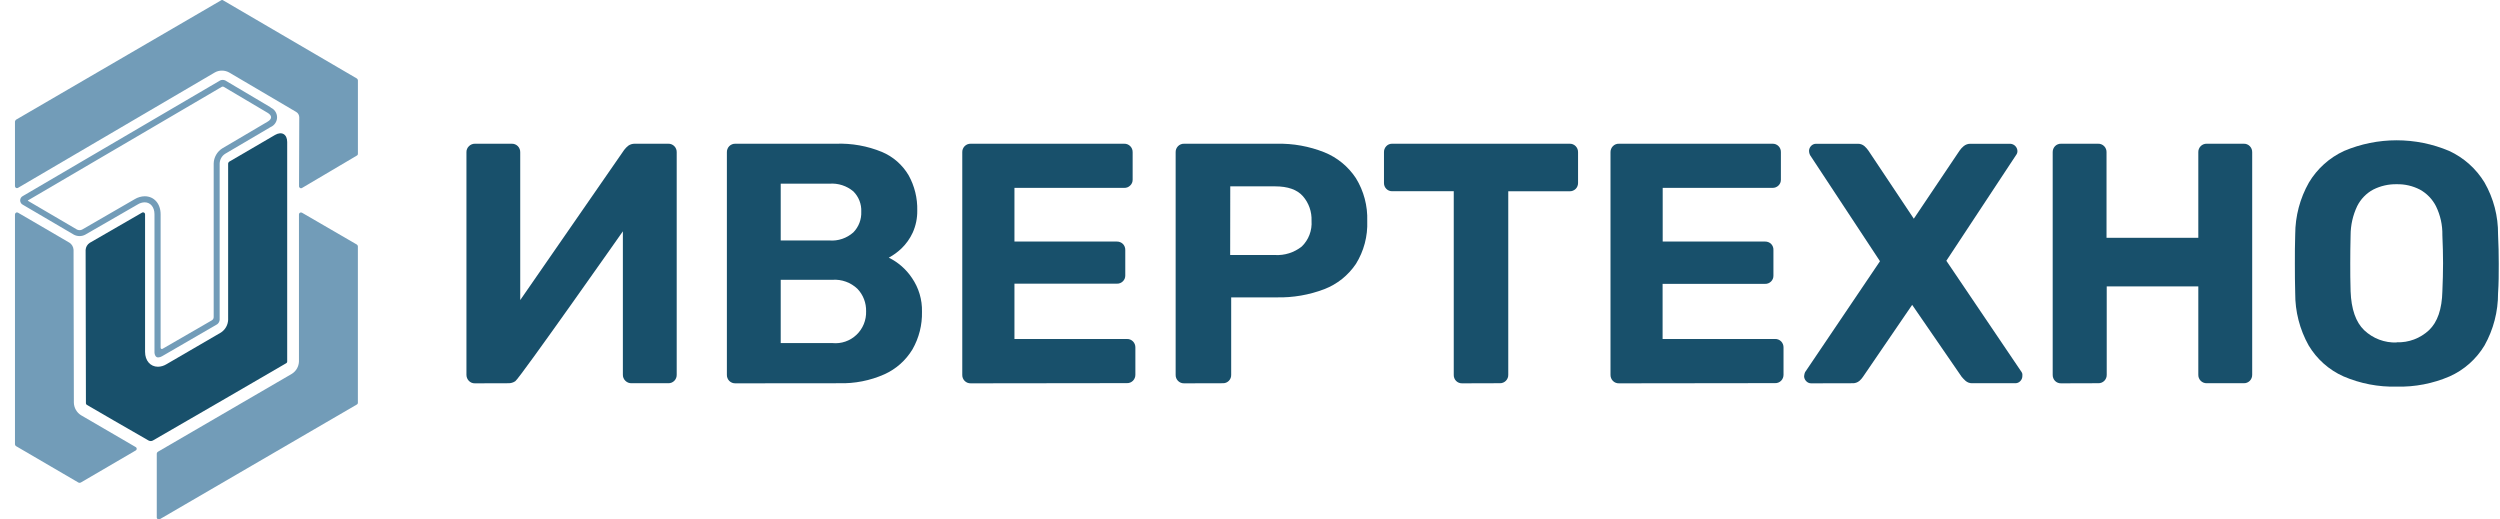 <?xml version="1.0" encoding="UTF-8"?> <svg xmlns="http://www.w3.org/2000/svg" width="154" height="32" viewBox="0 0 154 32" fill="none"><path d="M29.252 23.613C29.182 23.615 29.112 23.602 29.047 23.575C28.983 23.548 28.924 23.507 28.877 23.455C28.783 23.355 28.731 23.222 28.733 23.085V9.382C28.73 9.311 28.742 9.241 28.77 9.175C28.797 9.11 28.837 9.051 28.889 9.003C28.937 8.955 28.993 8.917 29.056 8.892C29.118 8.866 29.185 8.853 29.252 8.854H31.526C31.595 8.852 31.664 8.864 31.728 8.89C31.792 8.916 31.851 8.955 31.899 9.004C31.948 9.054 31.986 9.113 32.011 9.178C32.036 9.243 32.048 9.312 32.046 9.382V18.485L38.45 9.233C38.525 9.134 38.612 9.045 38.711 8.969C38.832 8.888 38.975 8.848 39.12 8.854H41.162C41.232 8.851 41.301 8.863 41.365 8.889C41.43 8.915 41.488 8.953 41.537 9.003C41.587 9.053 41.625 9.112 41.65 9.177C41.676 9.242 41.687 9.312 41.685 9.382V23.079C41.687 23.149 41.676 23.218 41.65 23.284C41.625 23.349 41.587 23.408 41.537 23.458C41.488 23.507 41.43 23.546 41.365 23.572C41.301 23.597 41.232 23.609 41.162 23.607H38.888C38.821 23.607 38.754 23.594 38.692 23.569C38.63 23.543 38.573 23.506 38.525 23.458C38.473 23.41 38.433 23.351 38.406 23.285C38.379 23.22 38.366 23.149 38.369 23.079V14.249C38.369 14.249 32.007 23.309 31.745 23.479C31.617 23.568 31.463 23.613 31.307 23.607L29.252 23.613Z" fill="#18506B"></path><path d="M45.299 23.613C45.229 23.615 45.16 23.603 45.096 23.578C45.031 23.552 44.972 23.513 44.923 23.464C44.874 23.414 44.836 23.355 44.811 23.29C44.785 23.224 44.773 23.155 44.776 23.085V9.382C44.773 9.312 44.785 9.242 44.811 9.177C44.836 9.112 44.874 9.053 44.923 9.003C44.972 8.953 45.031 8.915 45.096 8.889C45.16 8.863 45.229 8.852 45.299 8.854H51.495C52.465 8.818 53.432 8.991 54.331 9.361C55.014 9.649 55.588 10.151 55.968 10.793C56.336 11.454 56.521 12.204 56.503 12.962C56.512 13.435 56.415 13.904 56.221 14.334C56.053 14.697 55.82 15.026 55.533 15.302C55.298 15.527 55.035 15.719 54.749 15.872C55.327 16.155 55.82 16.587 56.178 17.125C56.596 17.734 56.812 18.461 56.794 19.201C56.813 20.013 56.611 20.815 56.209 21.519C55.8 22.198 55.197 22.735 54.478 23.057C53.598 23.448 52.643 23.635 51.682 23.607L45.299 23.613ZM48.092 14.813H51.096C51.361 14.834 51.628 14.8 51.88 14.714C52.132 14.629 52.365 14.493 52.565 14.316C52.729 14.149 52.857 13.949 52.941 13.73C53.025 13.511 53.064 13.276 53.054 13.041C53.065 12.809 53.026 12.578 52.942 12.362C52.857 12.146 52.729 11.951 52.565 11.788C52.155 11.444 51.628 11.274 51.096 11.315H48.092V14.813ZM48.092 21.134H51.285C51.552 21.16 51.822 21.128 52.076 21.04C52.33 20.953 52.562 20.812 52.758 20.626C52.953 20.441 53.108 20.215 53.21 19.965C53.312 19.714 53.361 19.444 53.352 19.174C53.358 18.919 53.314 18.666 53.223 18.429C53.132 18.192 52.995 17.976 52.82 17.793C52.616 17.598 52.374 17.448 52.11 17.352C51.846 17.256 51.565 17.216 51.285 17.235H48.092V21.134Z" fill="#18506B"></path><path d="M59.798 23.613C59.729 23.615 59.66 23.603 59.595 23.578C59.531 23.552 59.472 23.513 59.423 23.464C59.374 23.414 59.336 23.355 59.31 23.29C59.285 23.225 59.273 23.155 59.276 23.085V9.382C59.273 9.312 59.285 9.242 59.31 9.177C59.336 9.112 59.374 9.053 59.423 9.003C59.472 8.954 59.531 8.915 59.595 8.889C59.66 8.863 59.729 8.852 59.798 8.854H69.248C69.317 8.852 69.386 8.863 69.451 8.889C69.516 8.915 69.574 8.954 69.623 9.003C69.672 9.053 69.711 9.112 69.736 9.177C69.761 9.242 69.773 9.312 69.771 9.382V11.066C69.772 11.133 69.76 11.199 69.735 11.261C69.71 11.323 69.672 11.378 69.624 11.424C69.575 11.474 69.516 11.513 69.451 11.539C69.387 11.564 69.317 11.576 69.248 11.573H62.49V14.88H68.797C68.867 14.878 68.936 14.89 69 14.916C69.065 14.941 69.124 14.98 69.173 15.029C69.221 15.079 69.259 15.138 69.284 15.204C69.308 15.269 69.32 15.338 69.317 15.408V16.968C69.319 17.034 69.306 17.1 69.282 17.162C69.257 17.223 69.22 17.279 69.173 17.326C69.124 17.375 69.065 17.414 69.001 17.44C68.936 17.465 68.867 17.477 68.797 17.474H62.49V20.882H69.416C69.486 20.879 69.555 20.891 69.62 20.916C69.684 20.942 69.743 20.981 69.792 21.031C69.841 21.08 69.879 21.14 69.904 21.205C69.929 21.27 69.941 21.34 69.939 21.41V23.073C69.941 23.143 69.929 23.212 69.904 23.277C69.879 23.343 69.841 23.402 69.792 23.452C69.743 23.502 69.684 23.541 69.62 23.566C69.555 23.592 69.486 23.604 69.416 23.601L59.798 23.613Z" fill="#18506B"></path><path d="M72.942 23.613C72.873 23.615 72.804 23.603 72.74 23.578C72.675 23.552 72.616 23.513 72.567 23.464C72.518 23.414 72.48 23.355 72.454 23.29C72.429 23.225 72.417 23.155 72.42 23.085V9.382C72.417 9.312 72.429 9.242 72.454 9.177C72.48 9.112 72.518 9.053 72.567 9.003C72.616 8.954 72.675 8.915 72.74 8.889C72.804 8.863 72.873 8.852 72.942 8.854H78.65C79.652 8.831 80.649 9.011 81.581 9.382C82.373 9.701 83.049 10.256 83.522 10.972C84.011 11.764 84.254 12.685 84.222 13.618C84.258 14.55 84.014 15.472 83.522 16.261C83.046 16.965 82.37 17.506 81.581 17.811C80.645 18.168 79.65 18.34 78.65 18.318H75.841V23.079C75.844 23.149 75.833 23.219 75.809 23.284C75.784 23.349 75.746 23.409 75.697 23.459C75.648 23.508 75.589 23.547 75.525 23.573C75.46 23.598 75.391 23.61 75.321 23.607L72.942 23.613ZM75.778 15.709H78.532C79.13 15.745 79.72 15.558 80.191 15.184C80.4 14.981 80.562 14.734 80.665 14.461C80.769 14.188 80.812 13.895 80.791 13.603C80.814 13.047 80.624 12.503 80.26 12.086C79.905 11.681 79.332 11.479 78.538 11.479H75.784L75.778 15.709Z" fill="#18506B"></path><path d="M90.071 23.613C90.001 23.616 89.932 23.604 89.868 23.578C89.803 23.553 89.744 23.514 89.695 23.464C89.647 23.415 89.608 23.355 89.584 23.29C89.559 23.224 89.548 23.154 89.551 23.084V11.779H85.751C85.686 11.78 85.62 11.767 85.559 11.742C85.499 11.717 85.443 11.68 85.397 11.633C85.35 11.586 85.314 11.53 85.289 11.469C85.264 11.407 85.252 11.342 85.253 11.275V9.382C85.25 9.312 85.261 9.242 85.286 9.177C85.311 9.112 85.349 9.053 85.397 9.003C85.442 8.954 85.498 8.916 85.559 8.891C85.62 8.865 85.685 8.853 85.751 8.854H96.685C96.754 8.851 96.824 8.863 96.888 8.888C96.953 8.914 97.012 8.953 97.061 9.003C97.109 9.052 97.147 9.112 97.173 9.177C97.198 9.242 97.21 9.312 97.208 9.382V11.278C97.208 11.345 97.195 11.411 97.17 11.472C97.145 11.534 97.108 11.59 97.061 11.636C97.011 11.685 96.952 11.723 96.888 11.748C96.823 11.773 96.754 11.785 96.685 11.782H92.909V23.078C92.912 23.148 92.9 23.218 92.875 23.283C92.849 23.349 92.811 23.408 92.762 23.457C92.713 23.507 92.654 23.546 92.59 23.571C92.525 23.597 92.456 23.609 92.387 23.606L90.071 23.613Z" fill="#18506B"></path><path d="M99.73 23.613C99.661 23.616 99.592 23.604 99.527 23.578C99.462 23.553 99.404 23.514 99.355 23.464C99.306 23.414 99.268 23.355 99.243 23.29C99.217 23.224 99.205 23.155 99.207 23.085V9.382C99.205 9.312 99.217 9.242 99.243 9.177C99.268 9.112 99.306 9.053 99.355 9.003C99.404 8.953 99.462 8.914 99.527 8.888C99.592 8.863 99.661 8.851 99.73 8.854H109.18C109.25 8.851 109.319 8.862 109.384 8.887C109.449 8.912 109.508 8.951 109.557 9.001C109.607 9.051 109.645 9.11 109.67 9.176C109.695 9.242 109.706 9.312 109.703 9.382V11.066C109.704 11.132 109.692 11.198 109.668 11.26C109.643 11.322 109.606 11.377 109.559 11.424C109.509 11.474 109.45 11.512 109.385 11.538C109.32 11.564 109.25 11.575 109.18 11.573H102.422V14.88H108.73C108.799 14.878 108.868 14.89 108.932 14.916C108.997 14.941 109.056 14.98 109.105 15.029C109.154 15.081 109.191 15.142 109.215 15.21C109.239 15.277 109.248 15.349 109.243 15.42V16.98C109.245 17.046 109.232 17.112 109.208 17.174C109.183 17.235 109.146 17.291 109.099 17.338C109.05 17.387 108.991 17.426 108.927 17.452C108.862 17.477 108.793 17.489 108.724 17.486H102.416V20.882H109.342C109.412 20.879 109.481 20.89 109.546 20.916C109.61 20.942 109.669 20.981 109.718 21.03C109.767 21.08 109.805 21.14 109.83 21.205C109.855 21.27 109.867 21.34 109.865 21.41V23.073C109.867 23.142 109.855 23.212 109.83 23.277C109.805 23.343 109.767 23.402 109.718 23.452C109.669 23.502 109.61 23.541 109.546 23.566C109.481 23.592 109.412 23.604 109.342 23.601L99.73 23.613Z" fill="#18506B"></path><path d="M111.559 23.613C111.503 23.612 111.447 23.599 111.395 23.576C111.343 23.552 111.297 23.518 111.259 23.476C111.18 23.395 111.134 23.287 111.133 23.173C111.134 23.129 111.141 23.087 111.154 23.045C111.154 23.006 111.184 22.963 111.196 22.921L115.807 16.091L111.496 9.549C111.458 9.47 111.437 9.384 111.436 9.297C111.438 9.184 111.482 9.075 111.559 8.994C111.597 8.951 111.644 8.917 111.695 8.894C111.747 8.87 111.803 8.858 111.86 8.857H114.428C114.584 8.849 114.737 8.902 114.855 9.006C114.945 9.087 115.026 9.179 115.095 9.279L117.891 13.472L120.709 9.279C120.779 9.177 120.863 9.085 120.958 9.006C121.081 8.902 121.237 8.849 121.397 8.857H123.836C123.95 8.863 124.059 8.911 124.14 8.993C124.221 9.075 124.269 9.184 124.274 9.3C124.277 9.391 124.247 9.481 124.19 9.552L119.895 16.063L124.527 22.915C124.552 22.952 124.569 22.995 124.578 23.039C124.581 23.082 124.581 23.124 124.578 23.167C124.577 23.28 124.533 23.389 124.455 23.47C124.417 23.512 124.37 23.547 124.319 23.57C124.267 23.593 124.211 23.606 124.154 23.607H121.502C121.346 23.615 121.193 23.561 121.075 23.458C120.99 23.38 120.909 23.296 120.835 23.206L117.789 18.779L114.764 23.206C114.703 23.3 114.629 23.384 114.545 23.458C114.421 23.564 114.26 23.618 114.098 23.607L111.559 23.613Z" fill="#18506B"></path><path d="M126.966 23.613C126.896 23.616 126.827 23.604 126.763 23.578C126.698 23.553 126.639 23.514 126.59 23.464C126.542 23.414 126.505 23.354 126.48 23.289C126.455 23.224 126.444 23.154 126.446 23.084V9.382C126.444 9.312 126.455 9.242 126.48 9.177C126.505 9.112 126.542 9.053 126.59 9.003C126.639 8.953 126.698 8.914 126.763 8.888C126.827 8.863 126.896 8.851 126.966 8.854H129.24C129.309 8.851 129.378 8.863 129.443 8.889C129.507 8.914 129.566 8.953 129.615 9.003C129.664 9.052 129.702 9.112 129.728 9.177C129.753 9.242 129.765 9.312 129.762 9.382V14.649H135.416V9.382C135.413 9.312 135.425 9.242 135.45 9.177C135.476 9.112 135.514 9.052 135.563 9.003C135.612 8.953 135.671 8.914 135.735 8.889C135.8 8.863 135.869 8.851 135.938 8.854H138.212C138.281 8.851 138.351 8.863 138.415 8.888C138.48 8.914 138.539 8.953 138.588 9.003C138.636 9.052 138.674 9.112 138.7 9.177C138.725 9.242 138.737 9.312 138.735 9.382V23.078C138.737 23.148 138.725 23.218 138.7 23.283C138.674 23.349 138.636 23.408 138.588 23.458C138.539 23.508 138.48 23.547 138.415 23.572C138.351 23.598 138.281 23.609 138.212 23.606H135.938C135.869 23.609 135.8 23.597 135.735 23.571C135.671 23.546 135.612 23.507 135.563 23.457C135.514 23.408 135.476 23.349 135.45 23.283C135.425 23.218 135.413 23.148 135.416 23.078V17.641H129.774V23.078C129.777 23.148 129.765 23.218 129.74 23.283C129.714 23.349 129.676 23.408 129.627 23.457C129.578 23.507 129.519 23.546 129.455 23.571C129.39 23.597 129.321 23.609 129.252 23.606L126.966 23.613Z" fill="#18506B"></path><path d="M147.636 23.816C146.511 23.845 145.394 23.63 144.358 23.185C143.465 22.787 142.715 22.12 142.211 21.276C141.663 20.296 141.378 19.189 141.385 18.063C141.369 17.456 141.362 16.855 141.364 16.261C141.364 15.654 141.364 15.047 141.385 14.44C141.387 13.319 141.677 12.218 142.229 11.245C142.741 10.39 143.497 9.711 144.397 9.297C145.422 8.864 146.522 8.642 147.633 8.642C148.743 8.642 149.843 8.864 150.868 9.297C151.77 9.713 152.53 10.391 153.048 11.245C153.604 12.216 153.891 13.319 153.88 14.44C153.911 15.047 153.923 15.654 153.923 16.261C153.923 16.868 153.923 17.474 153.88 18.063C153.883 19.189 153.597 20.296 153.048 21.276C152.542 22.12 151.791 22.786 150.898 23.185C149.868 23.629 148.755 23.844 147.636 23.816ZM147.636 21.085C148.371 21.112 149.087 20.843 149.627 20.339C150.15 19.841 150.424 19.044 150.45 17.948C150.477 17.341 150.492 16.749 150.492 16.209C150.492 15.669 150.477 15.096 150.45 14.489C150.463 13.868 150.327 13.254 150.054 12.698C149.832 12.265 149.487 11.909 149.062 11.676C148.621 11.45 148.131 11.337 147.636 11.348C147.136 11.338 146.641 11.451 146.194 11.676C145.766 11.904 145.42 12.262 145.202 12.698C144.937 13.257 144.798 13.869 144.797 14.489C144.782 15.096 144.776 15.666 144.776 16.209C144.776 16.752 144.776 17.329 144.797 17.948C144.839 19.043 145.115 19.841 145.632 20.339C145.9 20.593 146.214 20.791 146.558 20.921C146.902 21.051 147.269 21.111 147.636 21.097V21.085Z" fill="#18506B"></path><path d="M9.657 31.868V27.94C9.659 27.918 9.666 27.896 9.677 27.877C9.688 27.858 9.704 27.842 9.723 27.83L17.976 23.029C18.107 22.948 18.215 22.836 18.292 22.702C18.368 22.569 18.411 22.418 18.416 22.263V13.215C18.415 13.192 18.421 13.169 18.432 13.15C18.443 13.13 18.46 13.114 18.479 13.102C18.499 13.091 18.521 13.086 18.544 13.086C18.567 13.087 18.589 13.094 18.608 13.106L21.984 15.066C22.002 15.078 22.017 15.095 22.028 15.114C22.039 15.133 22.045 15.155 22.045 15.177V24.807C22.046 24.83 22.04 24.852 22.029 24.871C22.018 24.891 22.002 24.907 21.982 24.918L9.846 31.981C9.826 31.993 9.804 32 9.782 32C9.759 32 9.737 31.994 9.717 31.983C9.698 31.971 9.682 31.954 9.672 31.934C9.661 31.914 9.656 31.891 9.657 31.868Z" fill="#729CB8"></path><path d="M4.836 29.728L0.984 27.479C0.965 27.467 0.95 27.451 0.94 27.431C0.929 27.412 0.923 27.39 0.922 27.368V13.215C0.922 13.192 0.927 13.169 0.938 13.149C0.949 13.129 0.966 13.112 0.985 13.101C1.005 13.089 1.028 13.084 1.05 13.084C1.073 13.085 1.095 13.092 1.114 13.104L4.281 14.952C4.354 15 4.414 15.065 4.457 15.14C4.5 15.216 4.526 15.301 4.531 15.388L4.55 24.813C4.556 24.967 4.599 25.117 4.675 25.25C4.752 25.384 4.86 25.496 4.99 25.577L8.351 27.535C8.371 27.545 8.389 27.56 8.401 27.579C8.414 27.599 8.421 27.622 8.421 27.645C8.421 27.668 8.414 27.69 8.401 27.71C8.389 27.729 8.371 27.745 8.351 27.754L4.974 29.726C4.953 29.737 4.929 29.743 4.905 29.743C4.881 29.743 4.858 29.738 4.836 29.728Z" fill="#729CB8"></path><path d="M0.922 11.466V7.485C0.932 7.443 0.954 7.404 0.986 7.375L13.619 0.021C13.638 0.007 13.66 0 13.682 0C13.705 0 13.727 0.007 13.746 0.021L21.986 4.837C22.003 4.85 22.018 4.867 22.028 4.886C22.039 4.905 22.045 4.926 22.047 4.947V9.471C22.048 9.493 22.043 9.516 22.032 9.535C22.021 9.555 22.005 9.571 21.986 9.581L18.611 11.575C18.593 11.588 18.57 11.595 18.547 11.596C18.524 11.597 18.501 11.591 18.481 11.58C18.461 11.568 18.445 11.551 18.434 11.531C18.423 11.51 18.418 11.487 18.42 11.464L18.435 7.222C18.433 7.155 18.415 7.09 18.381 7.032C18.348 6.975 18.3 6.927 18.243 6.894L14.113 4.463C13.977 4.388 13.825 4.349 13.671 4.35C13.518 4.348 13.367 4.387 13.233 4.463L1.101 11.576C1.082 11.586 1.061 11.591 1.04 11.59C1.019 11.589 0.999 11.583 0.981 11.572C0.963 11.56 0.948 11.545 0.938 11.527C0.928 11.508 0.922 11.487 0.922 11.466Z" fill="#729CB8"></path><path d="M16.679 6.617L13.871 4.953C13.823 4.932 13.771 4.921 13.719 4.921C13.666 4.921 13.614 4.932 13.566 4.953L1.416 12.071C1.364 12.095 1.32 12.133 1.289 12.182C1.259 12.23 1.242 12.287 1.242 12.344C1.242 12.402 1.259 12.458 1.289 12.507C1.32 12.555 1.364 12.594 1.416 12.618L4.558 14.46C4.664 14.514 4.782 14.543 4.901 14.543C5.02 14.543 5.137 14.514 5.243 14.46L8.487 12.591C8.616 12.511 8.763 12.467 8.913 12.463C9.268 12.463 9.516 12.763 9.516 13.191V21.666C9.511 21.755 9.531 21.843 9.574 21.92C9.591 21.951 9.617 21.976 9.647 21.993C9.678 22.011 9.713 22.019 9.748 22.017C9.833 22.013 9.915 21.987 9.986 21.942L13.384 19.972C13.425 19.94 13.459 19.899 13.485 19.853C13.51 19.807 13.526 19.756 13.531 19.704V10.072C13.535 9.952 13.568 9.834 13.627 9.729C13.686 9.625 13.77 9.537 13.871 9.473L16.67 7.827C16.787 7.778 16.887 7.694 16.958 7.587C17.029 7.481 17.067 7.355 17.067 7.227C17.067 7.098 17.029 6.973 16.958 6.866C16.887 6.759 16.787 6.676 16.67 6.627L16.679 6.617ZM13.048 19.733L10.011 21.488C9.999 21.495 9.986 21.499 9.972 21.499C9.958 21.5 9.945 21.496 9.933 21.489C9.921 21.482 9.911 21.472 9.904 21.46C9.897 21.448 9.894 21.434 9.894 21.42V13.199C9.894 12.546 9.491 12.09 8.913 12.09C8.697 12.094 8.485 12.155 8.299 12.269L5.057 14.143C5.009 14.166 4.955 14.178 4.902 14.178C4.848 14.178 4.795 14.166 4.746 14.143L1.723 12.371C1.721 12.37 1.719 12.368 1.717 12.366C1.716 12.363 1.715 12.361 1.715 12.358C1.715 12.355 1.716 12.352 1.717 12.35C1.719 12.348 1.721 12.346 1.723 12.344L13.662 5.349C13.68 5.338 13.701 5.332 13.722 5.332C13.744 5.332 13.764 5.338 13.783 5.349L16.487 6.95C16.623 7.032 16.698 7.129 16.698 7.222C16.698 7.315 16.623 7.416 16.487 7.493L13.691 9.141C13.534 9.24 13.404 9.376 13.312 9.538C13.22 9.699 13.168 9.882 13.163 10.068V19.537C13.162 19.577 13.151 19.616 13.131 19.651C13.11 19.685 13.082 19.713 13.048 19.733Z" fill="#729CB8"></path><path d="M9.42 27.134C9.378 27.157 9.332 27.169 9.285 27.169C9.237 27.169 9.191 27.157 9.149 27.134C8.456 26.746 5.356 24.943 5.356 24.943C5.337 24.932 5.321 24.916 5.31 24.896C5.298 24.877 5.293 24.855 5.293 24.832L5.274 15.398C5.279 15.31 5.304 15.224 5.348 15.148C5.392 15.072 5.454 15.007 5.527 14.96L8.744 13.102C8.763 13.089 8.785 13.082 8.808 13.081C8.831 13.08 8.854 13.085 8.873 13.097C8.893 13.108 8.91 13.124 8.921 13.145C8.932 13.165 8.937 13.188 8.936 13.211V21.674C8.936 22.215 9.262 22.591 9.729 22.591C9.912 22.588 10.091 22.535 10.247 22.44L13.616 20.48C13.743 20.395 13.849 20.282 13.925 20.149C14.001 20.016 14.045 19.867 14.053 19.714V10.072C14.055 10.05 14.062 10.029 14.073 10.01C14.084 9.991 14.099 9.974 14.117 9.961L16.942 8.313C17.355 8.073 17.692 8.269 17.691 8.751V22.265C17.692 22.288 17.686 22.311 17.675 22.33C17.664 22.35 17.647 22.366 17.627 22.376C17.627 22.376 10.504 26.521 9.42 27.134Z" fill="#18506B"></path></svg> 